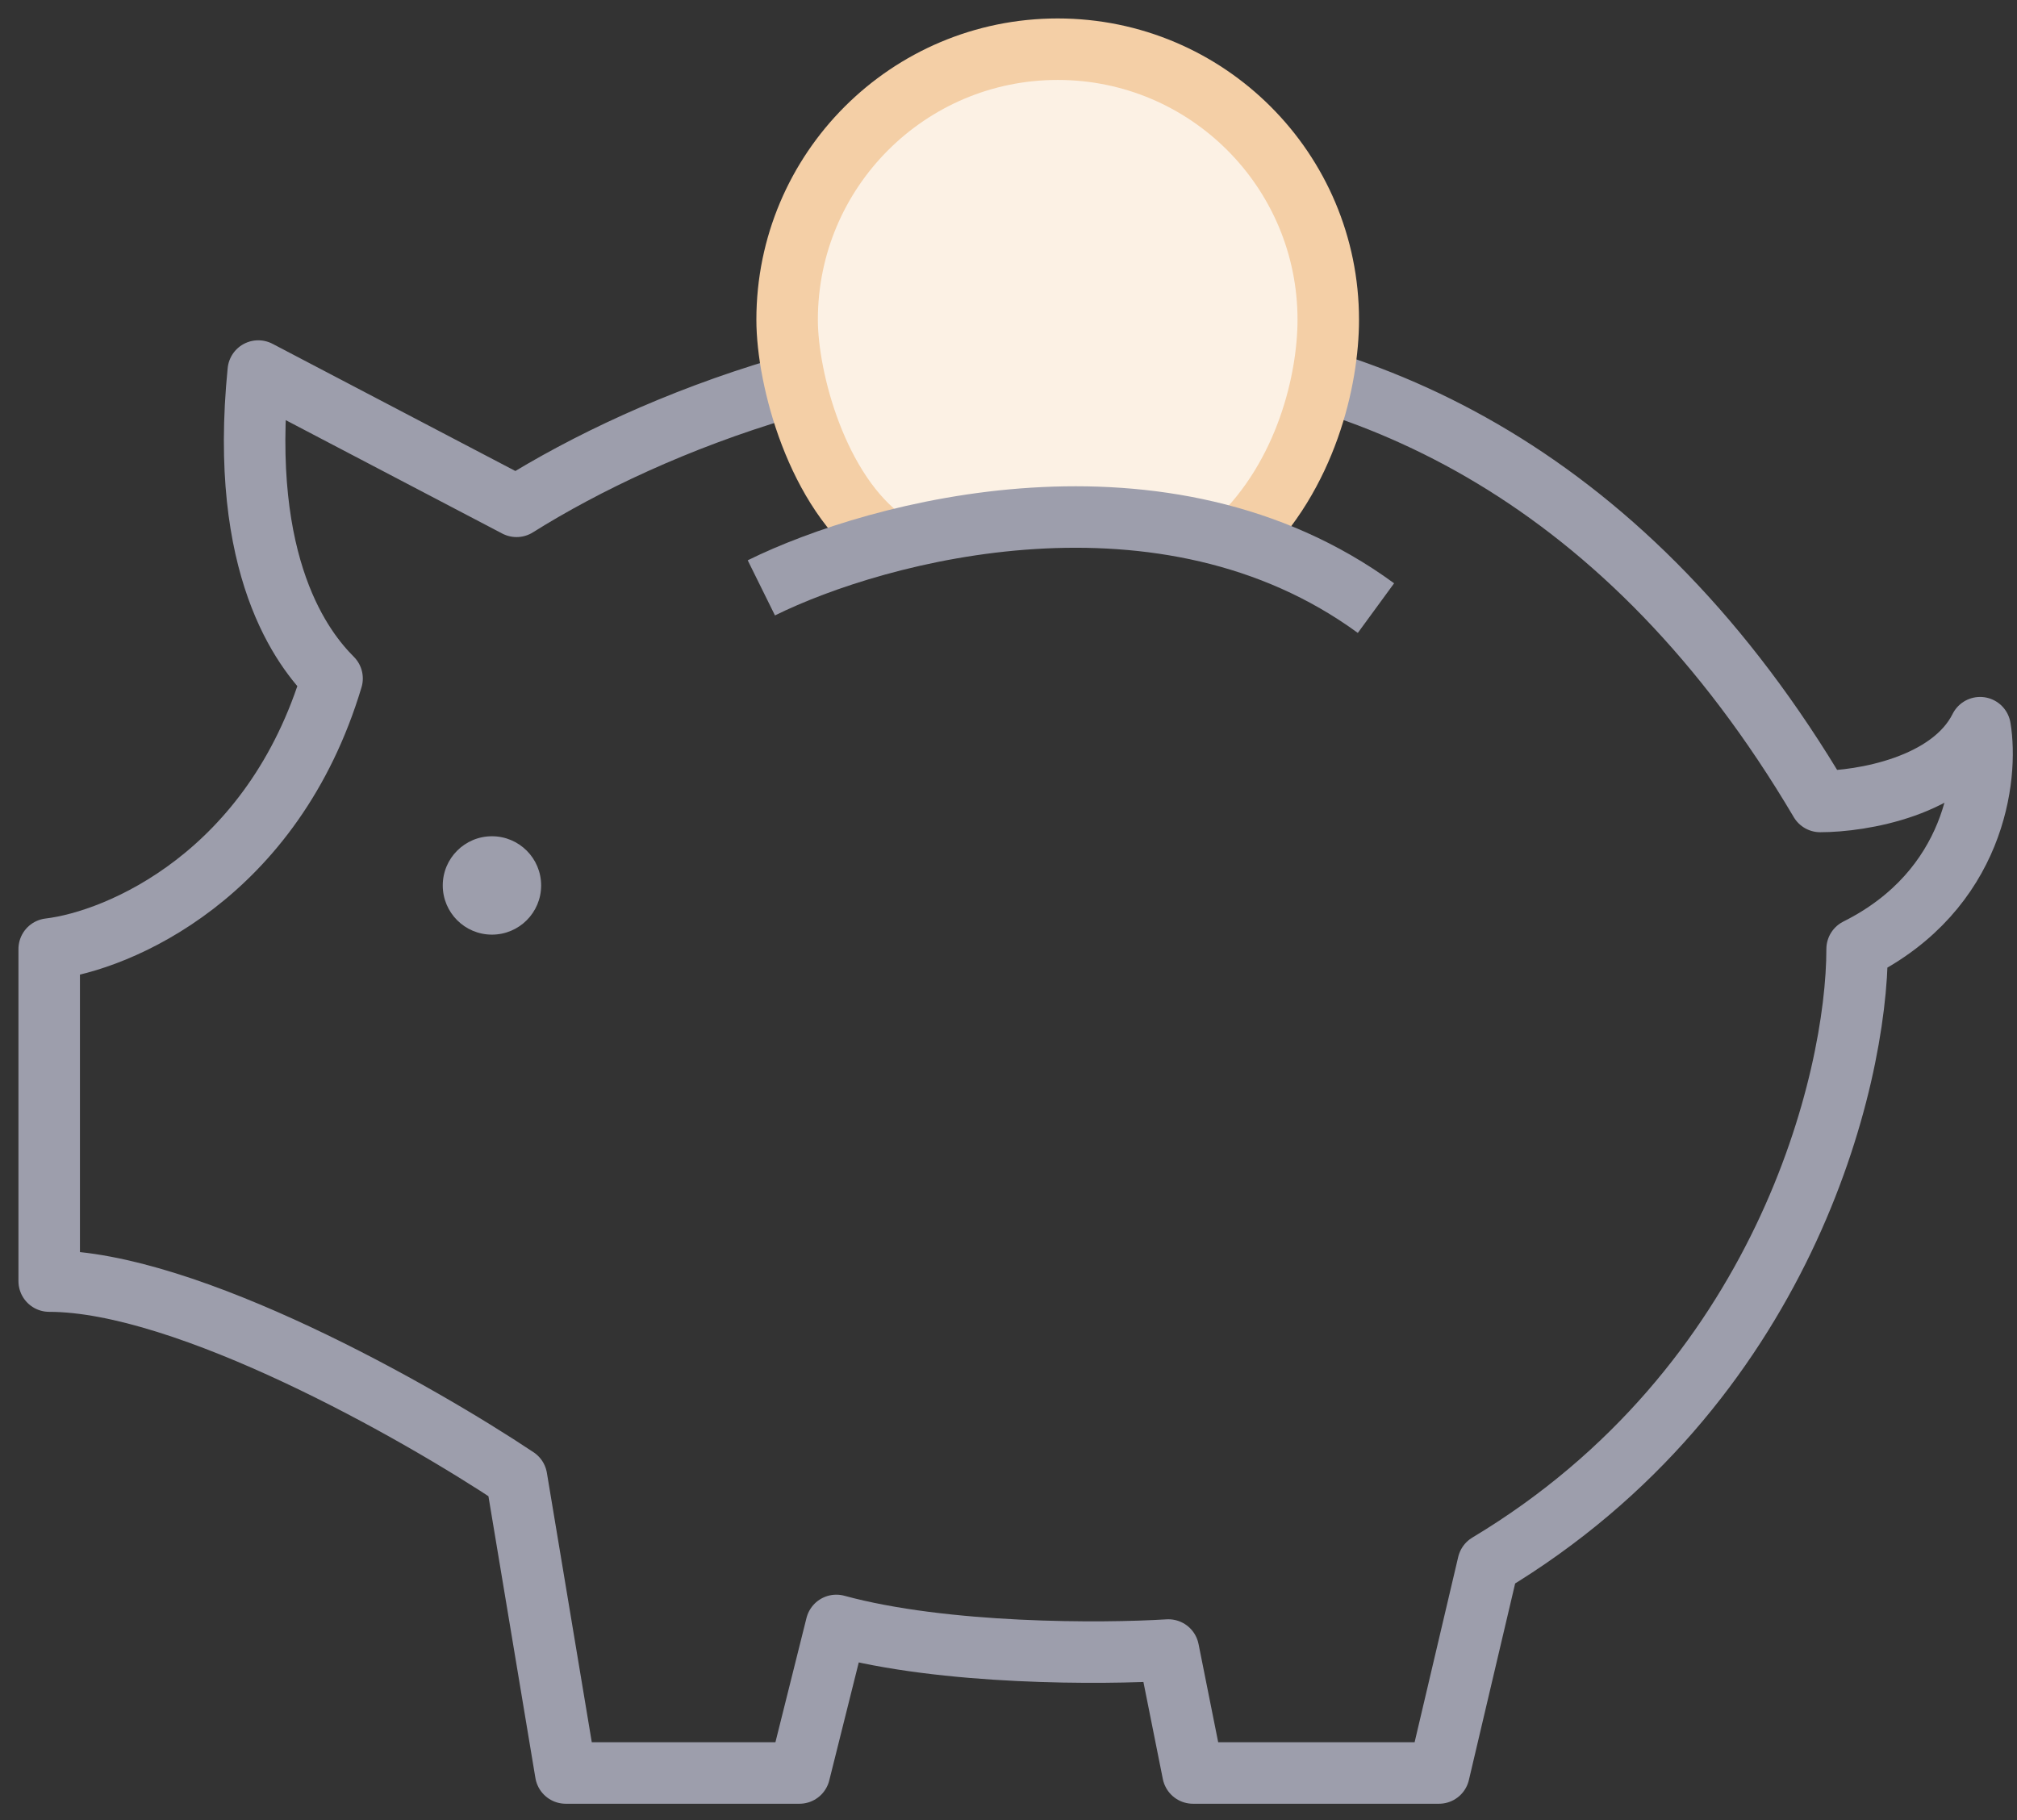 <svg width="82" height="74" viewBox="0 0 82 74" fill="none" xmlns="http://www.w3.org/2000/svg">
<rect x="0" y="0" width="82" height="74" fill="#333333" stroke="none"/>
<path d="M2 38.586V52.086C7.6 52.086 17 57.419 21 60.086L23 72.086H32.5L34 66.086C38.4 67.286 44.833 67.252 47.5 67.086L48.5 72.086H58.5L60.5 63.586C72.5 56.386 75.5 43.919 75.5 38.586C80.3 36.186 80.833 31.586 80.5 29.586C79.3 31.986 75.667 32.586 74 32.586C58.4 6.186 32.167 13.586 21 20.586L10.5 15.086C9.7 23.086 12.333 26.419 13.5 27.586C11.1 35.586 4.833 38.252 2 38.586Z" stroke="#9D9EAC" stroke-width="2.5" stroke-linejoin="round"/>
<path d="M54 13C50.5 26 49.075 21 43 21C36.925 21 35 26 32 13C32 6.925 36.925 2 43 2C49.075 2 54 6.925 54 13Z" fill="#FCF1E4"/>
<path d="M36 22C33.213 20 32 15.406 32 13C32 6.925 36.925 2 43 2C49.075 2 54 6.925 54 13C54 15.421 53.12 19.309 50.296 22" stroke="#F4CFA6" stroke-width="2.5"/>
<path d="M30.952 23.901C35.699 21.555 47.341 18.437 55.939 24.724" stroke="#9D9EAC" stroke-width="2.5"/>
<circle cx="20" cy="36" r="2" fill="#9D9EAC"/>
</svg>
